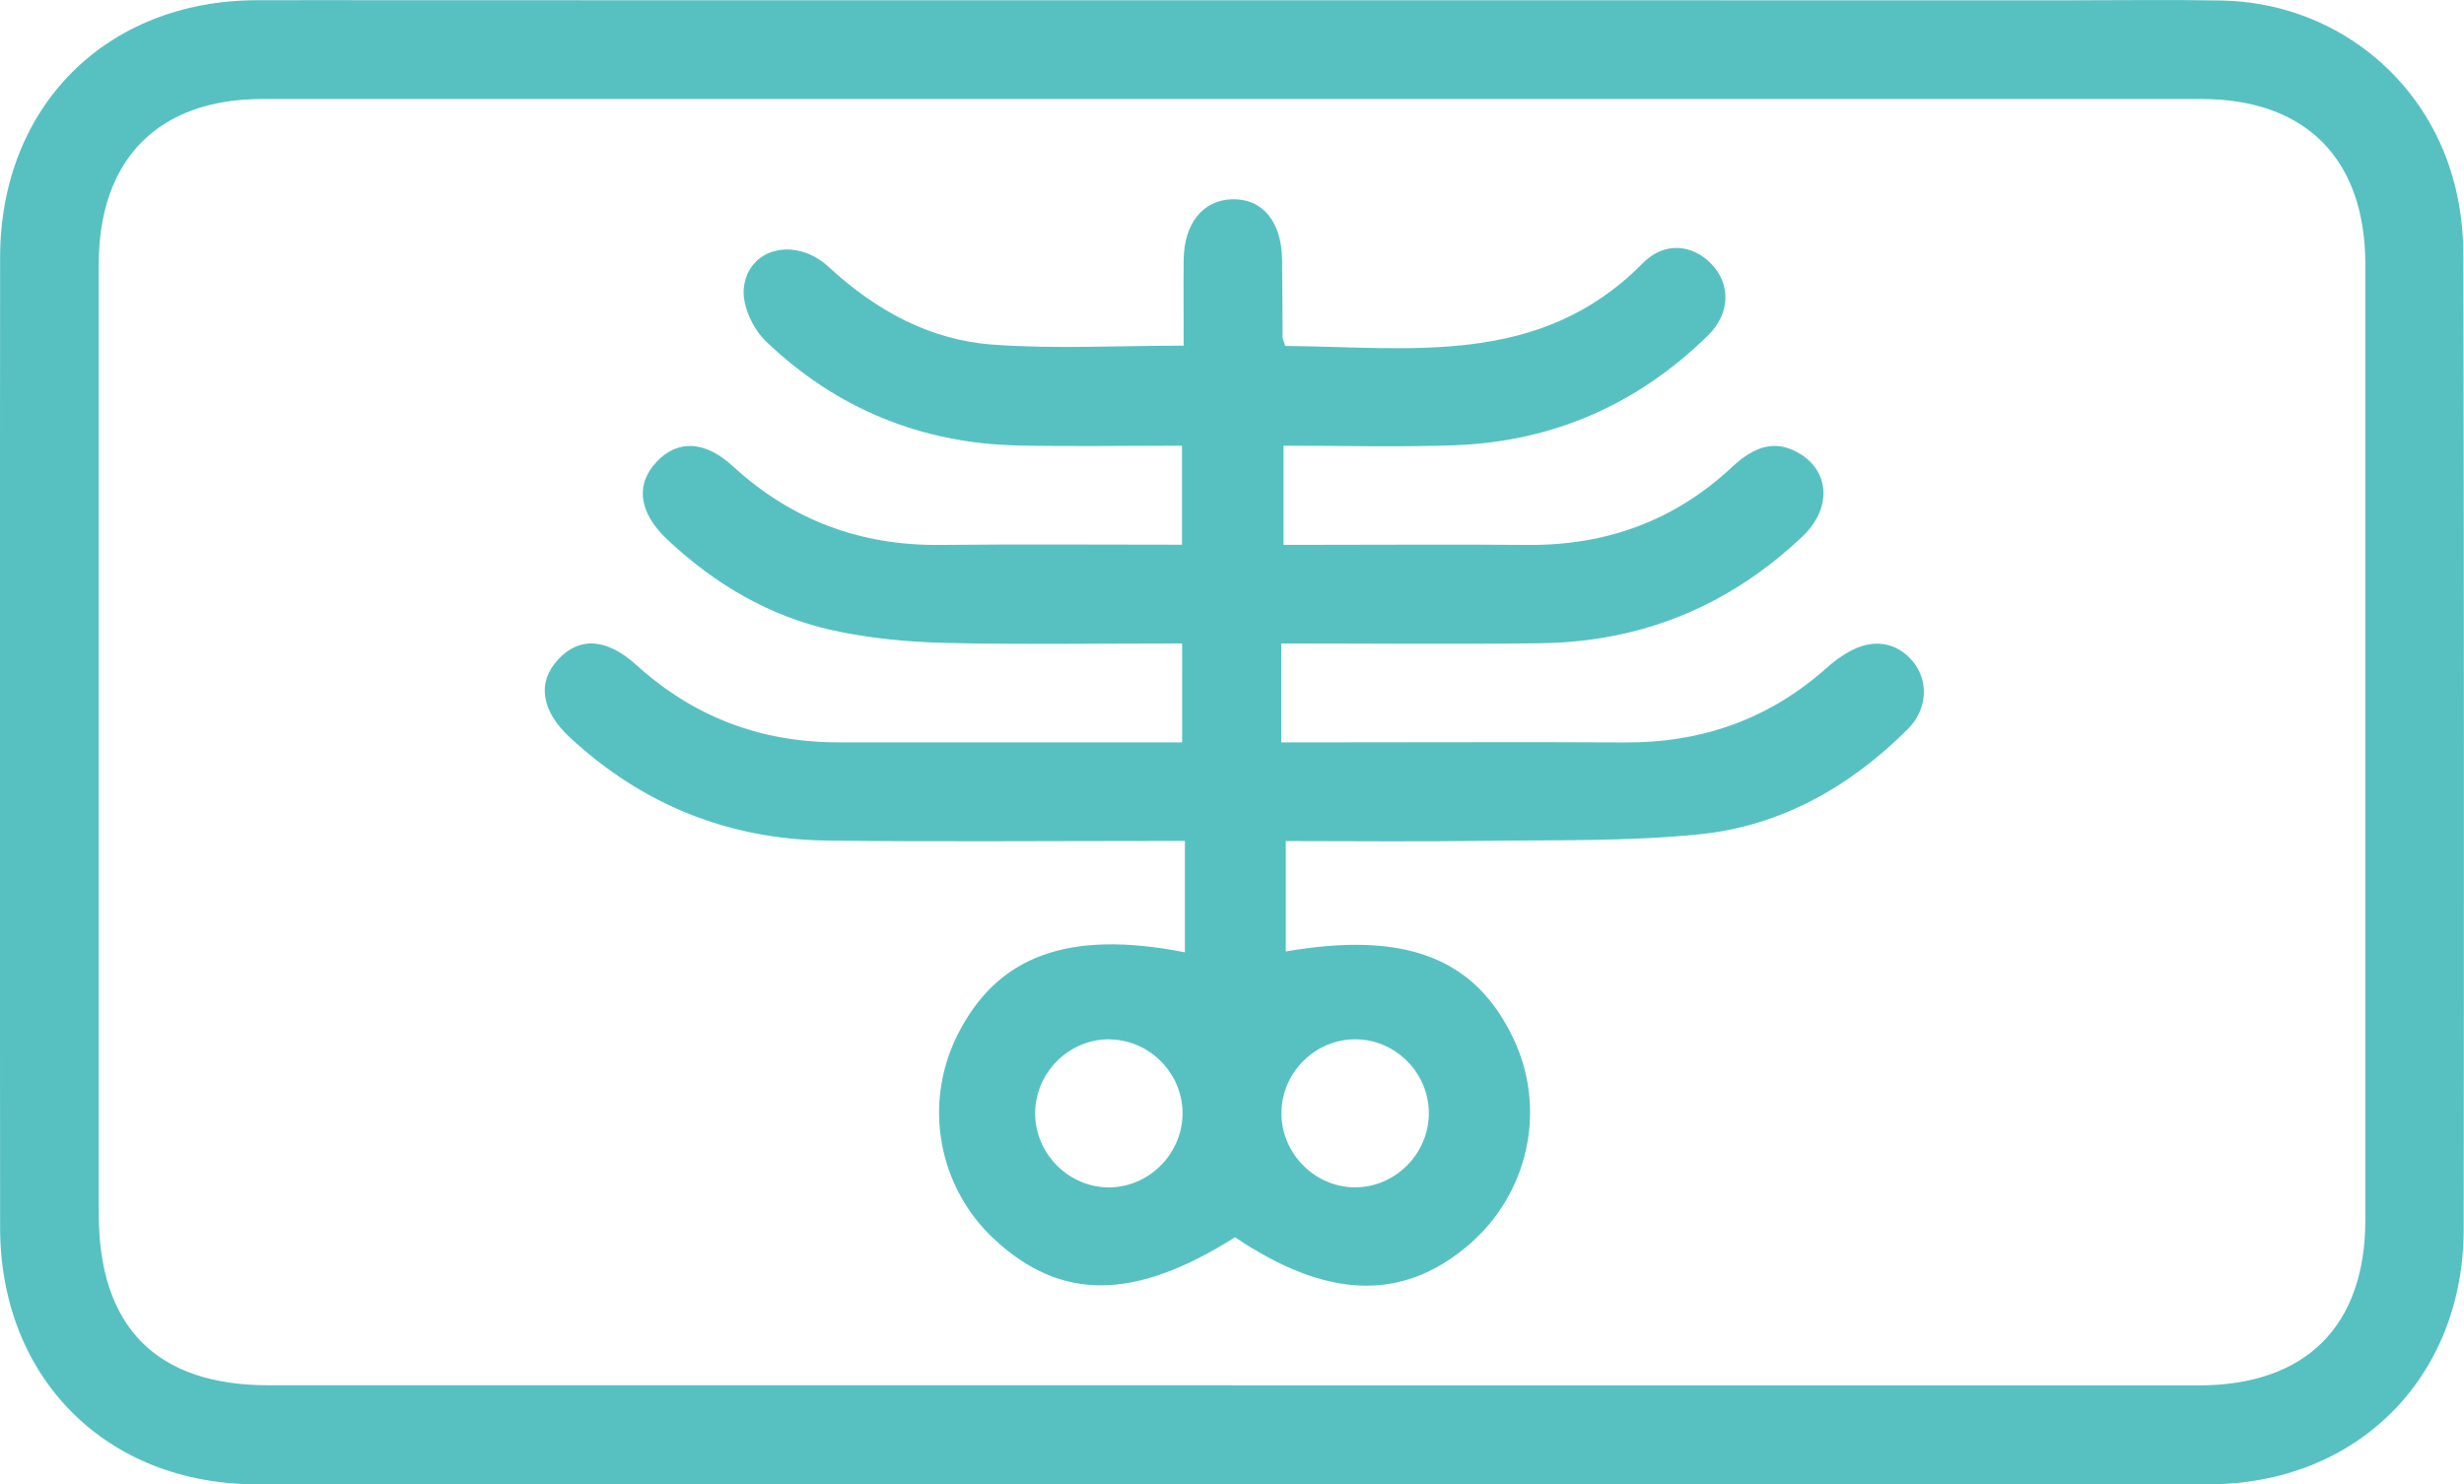 <svg xmlns="http://www.w3.org/2000/svg" width="78" height="47" viewBox="0 0 78 47" fill="none"><g clip-path="url(#clip0_27_1734)"><path d="M65.434 0.01C67.031 0.01 68.677 -0.013 70.324 0.016C73.78 0.079 76.736 2.345 77.663 5.684C77.879 6.458 77.98 7.287 77.98 8.094C78 18.372 78.003 28.647 77.99 38.926C77.984 43.622 74.609 46.993 69.919 46.997C49.32 47.007 28.722 47.003 8.124 46.997C3.368 46.997 0.01 43.635 0.003 38.876C-0.007 28.631 -0.007 18.386 0.003 8.143C0.013 3.371 3.358 0.026 8.114 0.007C9.574 9.85351e-06 11.034 0.007 12.579 0.007M39.002 43.865C49.203 43.865 59.404 43.865 69.605 43.865C72.989 43.865 74.877 41.989 74.877 38.621C74.877 28.539 74.877 18.458 74.877 8.376C74.877 5.041 72.996 3.139 69.7 3.135C49.232 3.135 28.764 3.135 8.3 3.135C5.011 3.135 3.126 5.044 3.126 8.376C3.126 18.392 3.126 28.408 3.126 38.424C3.126 42.015 4.949 43.861 8.496 43.861C18.665 43.861 28.833 43.861 39.002 43.861V43.865Z" fill="#57C1C2"></path><path d="M40.56 20.37V23.505C41.272 23.505 41.912 23.505 42.552 23.505C45.508 23.505 48.465 23.492 51.424 23.508C53.867 23.525 56.013 22.77 57.843 21.131C58.035 20.957 58.248 20.802 58.47 20.671C59.26 20.196 60.041 20.311 60.567 20.96C61.06 21.573 61.018 22.462 60.391 23.088C58.561 24.912 56.379 26.151 53.818 26.414C51.532 26.647 49.216 26.591 46.913 26.624C44.868 26.653 42.823 26.63 40.703 26.63V30.126C44.512 29.467 46.73 30.34 47.932 32.934C48.964 35.161 48.376 37.81 46.488 39.421C44.388 41.215 42.007 41.136 39.096 39.175C35.915 41.182 33.602 41.205 31.482 39.244C29.699 37.594 29.219 34.967 30.3 32.789C31.551 30.271 33.805 29.421 37.509 30.153C37.509 29.556 37.509 28.982 37.509 28.408C37.509 27.834 37.509 27.306 37.509 26.627C37.094 26.627 36.748 26.627 36.401 26.627C32.991 26.627 29.578 26.657 26.168 26.614C23.058 26.575 20.334 25.476 18.041 23.351C17.126 22.501 16.999 21.603 17.668 20.881C18.338 20.156 19.204 20.202 20.144 21.055C21.964 22.705 24.093 23.505 26.537 23.505C30.14 23.505 33.743 23.505 37.421 23.505V20.373C34.922 20.373 32.426 20.412 29.937 20.357C28.745 20.327 27.533 20.215 26.37 19.96C24.365 19.52 22.63 18.497 21.131 17.09C20.22 16.237 20.102 15.348 20.788 14.62C21.448 13.919 22.31 13.948 23.192 14.755C25.054 16.467 27.239 17.28 29.761 17.254C32.289 17.228 34.821 17.247 37.417 17.247V14.112C35.673 14.112 33.958 14.142 32.247 14.106C29.163 14.043 26.471 12.938 24.244 10.806C23.835 10.413 23.489 9.668 23.545 9.13C23.679 7.842 25.181 7.481 26.233 8.452C27.716 9.822 29.424 10.764 31.42 10.911C33.387 11.056 35.369 10.944 37.47 10.944C37.47 10.019 37.46 9.117 37.47 8.215C37.486 7.071 38.081 6.339 38.995 6.31C39.962 6.28 40.573 7.012 40.586 8.229C40.596 9.045 40.596 9.858 40.602 10.675C40.602 10.734 40.638 10.796 40.687 10.954C44.649 10.983 48.745 11.639 51.999 8.337C52.685 7.641 53.57 7.73 54.174 8.356C54.792 8.996 54.779 9.924 54.067 10.623C51.836 12.81 49.147 13.988 46.031 14.099C44.254 14.161 42.471 14.112 40.632 14.112V17.251C40.922 17.251 41.233 17.251 41.54 17.251C43.813 17.251 46.09 17.234 48.363 17.254C50.846 17.274 53.015 16.487 54.837 14.781C55.491 14.171 56.19 13.856 57.026 14.397C57.937 14.991 57.964 16.126 57.059 16.985C54.739 19.186 51.969 20.324 48.782 20.366C46.09 20.402 43.395 20.373 40.566 20.373L40.56 20.37ZM35.144 32.907C33.86 32.885 32.779 33.944 32.769 35.233C32.759 36.482 33.766 37.542 35.01 37.594C36.287 37.647 37.395 36.604 37.434 35.318C37.473 34.029 36.428 32.934 35.144 32.911V32.907ZM45.231 35.269C45.244 33.98 44.182 32.904 42.895 32.907C41.651 32.907 40.602 33.931 40.566 35.18C40.527 36.466 41.572 37.568 42.853 37.594C44.133 37.62 45.218 36.558 45.231 35.272V35.269Z" fill="#57C1C2"></path></g><defs><clipPath id="clip0_27_1734"><rect width="78" height="47" fill="white"></rect></clipPath></defs></svg>
